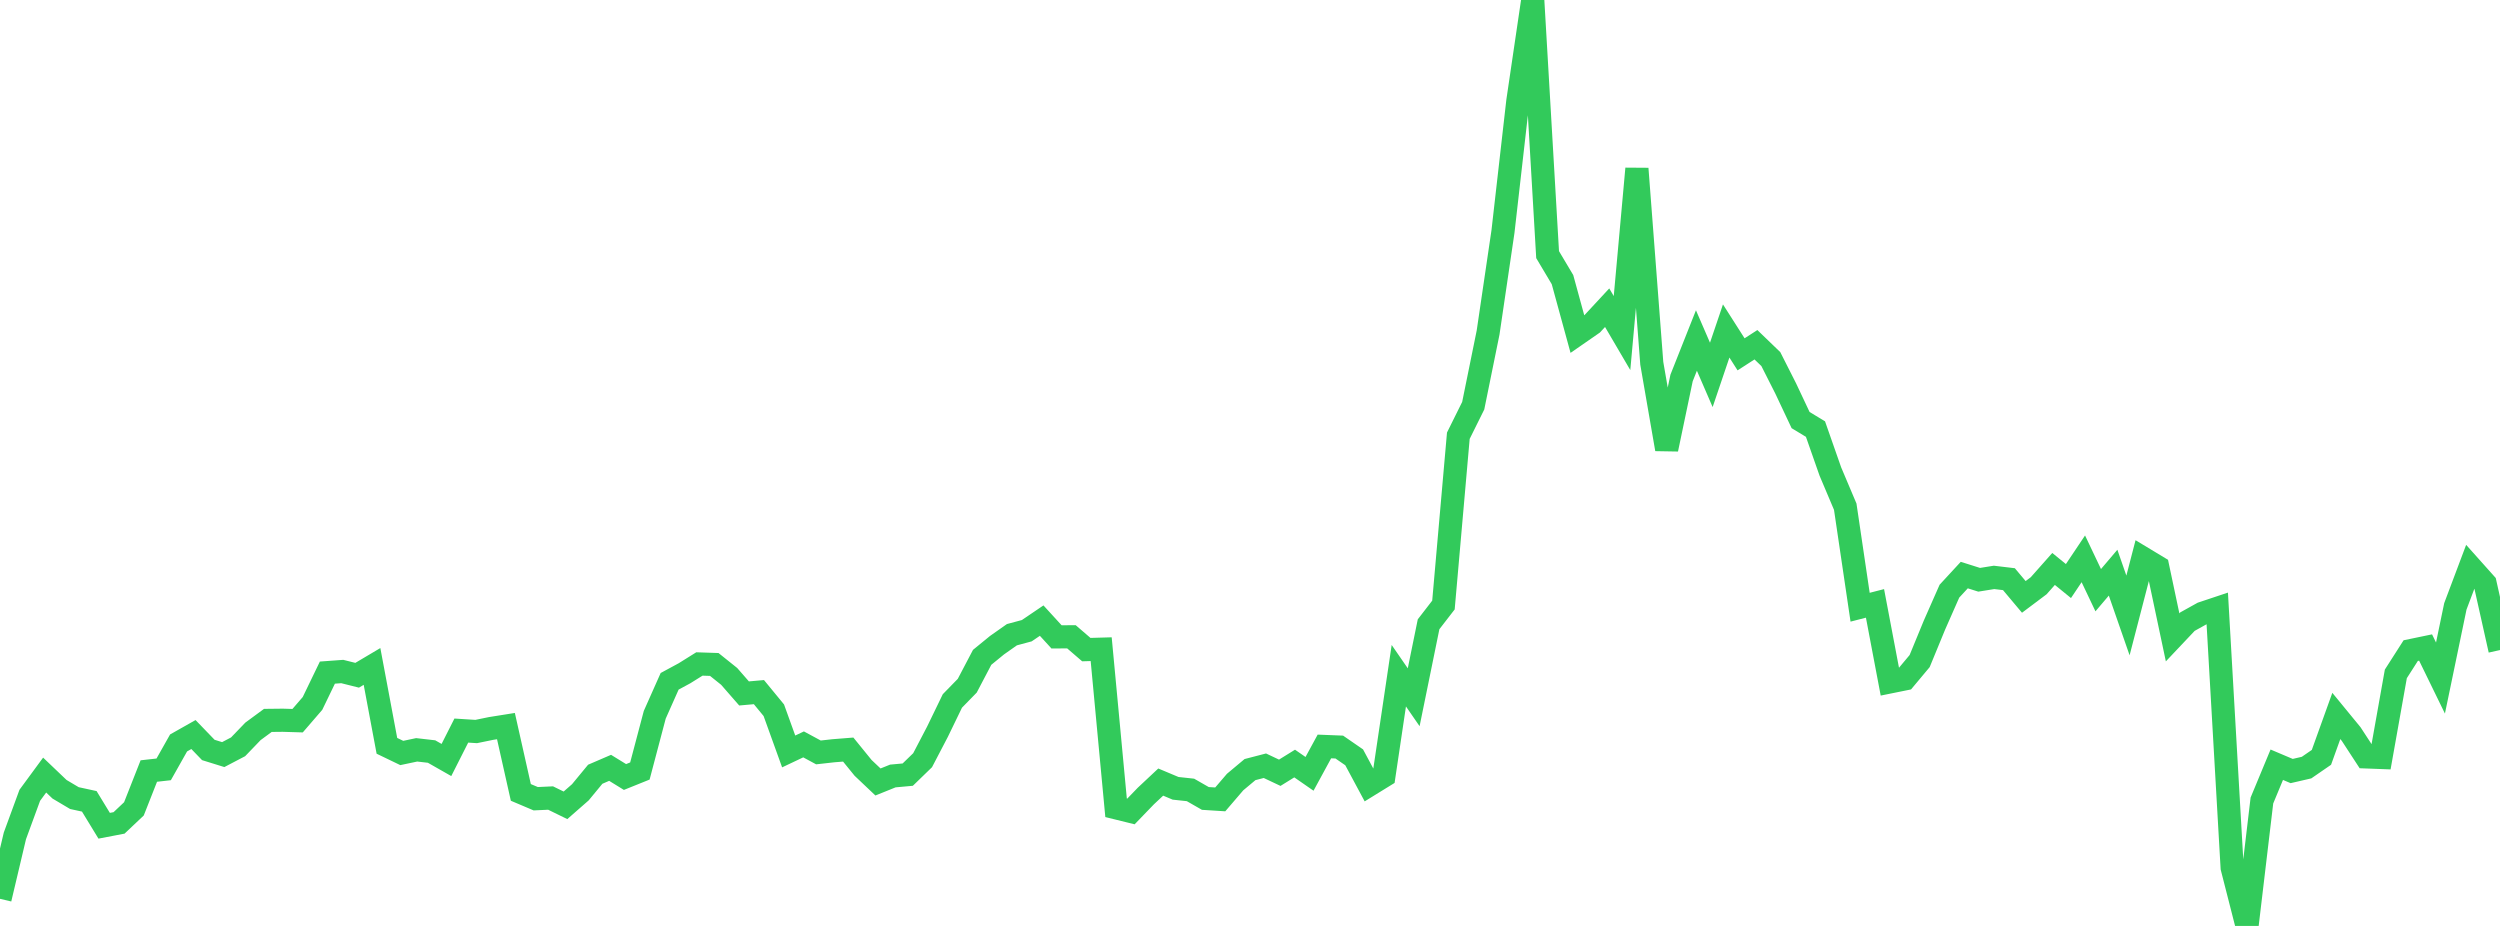 <?xml version="1.0" standalone="no"?>
<!DOCTYPE svg PUBLIC "-//W3C//DTD SVG 1.1//EN" "http://www.w3.org/Graphics/SVG/1.1/DTD/svg11.dtd">

<svg width="135" height="50" viewBox="0 0 135 50" preserveAspectRatio="none" 
  xmlns="http://www.w3.org/2000/svg"
  xmlns:xlink="http://www.w3.org/1999/xlink">


<polyline points="0.0, 48.536 0.804, 45.137 1.607, 42.948 2.411, 41.854 3.214, 42.62 4.018, 43.097 4.821, 43.272 5.625, 44.591 6.429, 44.437 7.232, 43.678 8.036, 41.636 8.839, 41.546 9.643, 40.119 10.446, 39.665 11.25, 40.498 12.054, 40.748 12.857, 40.328 13.661, 39.493 14.464, 38.902 15.268, 38.893 16.071, 38.917 16.875, 37.985 17.679, 36.321 18.482, 36.262 19.286, 36.464 20.089, 35.988 20.893, 40.274 21.696, 40.661 22.5, 40.491 23.304, 40.583 24.107, 41.04 24.911, 39.451 25.714, 39.502 26.518, 39.337 27.321, 39.209 28.125, 42.79 28.929, 43.131 29.732, 43.094 30.536, 43.487 31.339, 42.784 32.143, 41.809 32.946, 41.463 33.75, 41.958 34.554, 41.634 35.357, 38.597 36.161, 36.79 36.964, 36.356 37.768, 35.854 38.571, 35.881 39.375, 36.525 40.179, 37.446 40.982, 37.375 41.786, 38.353 42.589, 40.578 43.393, 40.197 44.196, 40.631 45.0, 40.541 45.804, 40.477 46.607, 41.465 47.411, 42.227 48.214, 41.903 49.018, 41.83 49.821, 41.051 50.625, 39.511 51.429, 37.851 52.232, 37.028 53.036, 35.496 53.839, 34.84 54.643, 34.274 55.446, 34.058 56.25, 33.513 57.054, 34.392 57.857, 34.386 58.661, 35.079 59.464, 35.056 60.268, 43.621 61.071, 43.819 61.875, 42.986 62.679, 42.232 63.482, 42.569 64.286, 42.656 65.089, 43.116 65.893, 43.167 66.696, 42.231 67.5, 41.558 68.304, 41.349 69.107, 41.729 69.911, 41.231 70.714, 41.788 71.518, 40.309 72.321, 40.341 73.125, 40.896 73.929, 42.394 74.732, 41.899 75.536, 36.488 76.339, 37.652 77.143, 33.711 77.946, 32.672 78.75, 23.529 79.554, 21.908 80.357, 17.957 81.161, 12.501 81.964, 5.454 82.768, 0.0 83.571, 13.75 84.375, 15.101 85.179, 18.039 85.982, 17.483 86.786, 16.616 87.589, 17.986 88.393, 9.108 89.196, 19.617 90.0, 24.255 90.804, 20.413 91.607, 18.387 92.411, 20.244 93.214, 17.873 94.018, 19.134 94.821, 18.616 95.625, 19.391 96.429, 20.98 97.232, 22.684 98.036, 23.17 98.839, 25.461 99.643, 27.362 100.446, 32.79 101.25, 32.583 102.054, 36.823 102.857, 36.66 103.661, 35.698 104.464, 33.747 105.268, 31.924 106.071, 31.054 106.875, 31.308 107.679, 31.179 108.482, 31.275 109.286, 32.233 110.089, 31.63 110.893, 30.723 111.696, 31.377 112.5, 30.177 113.304, 31.87 114.107, 30.924 114.911, 33.234 115.714, 30.139 116.518, 30.624 117.321, 34.418 118.125, 33.567 118.929, 33.12 119.732, 32.852 120.536, 46.856 121.339, 50.0 122.143, 43.228 122.946, 41.295 123.75, 41.636 124.554, 41.45 125.357, 40.897 126.161, 38.661 126.964, 39.64 127.768, 40.873 128.571, 40.903 129.375, 36.39 130.179, 35.133 130.982, 34.966 131.786, 36.614 132.589, 32.744 133.393, 30.608 134.196, 31.507 135.0, 35.103" fill="none" stroke="#32ca5b" stroke-width="1.25"/>

</svg>